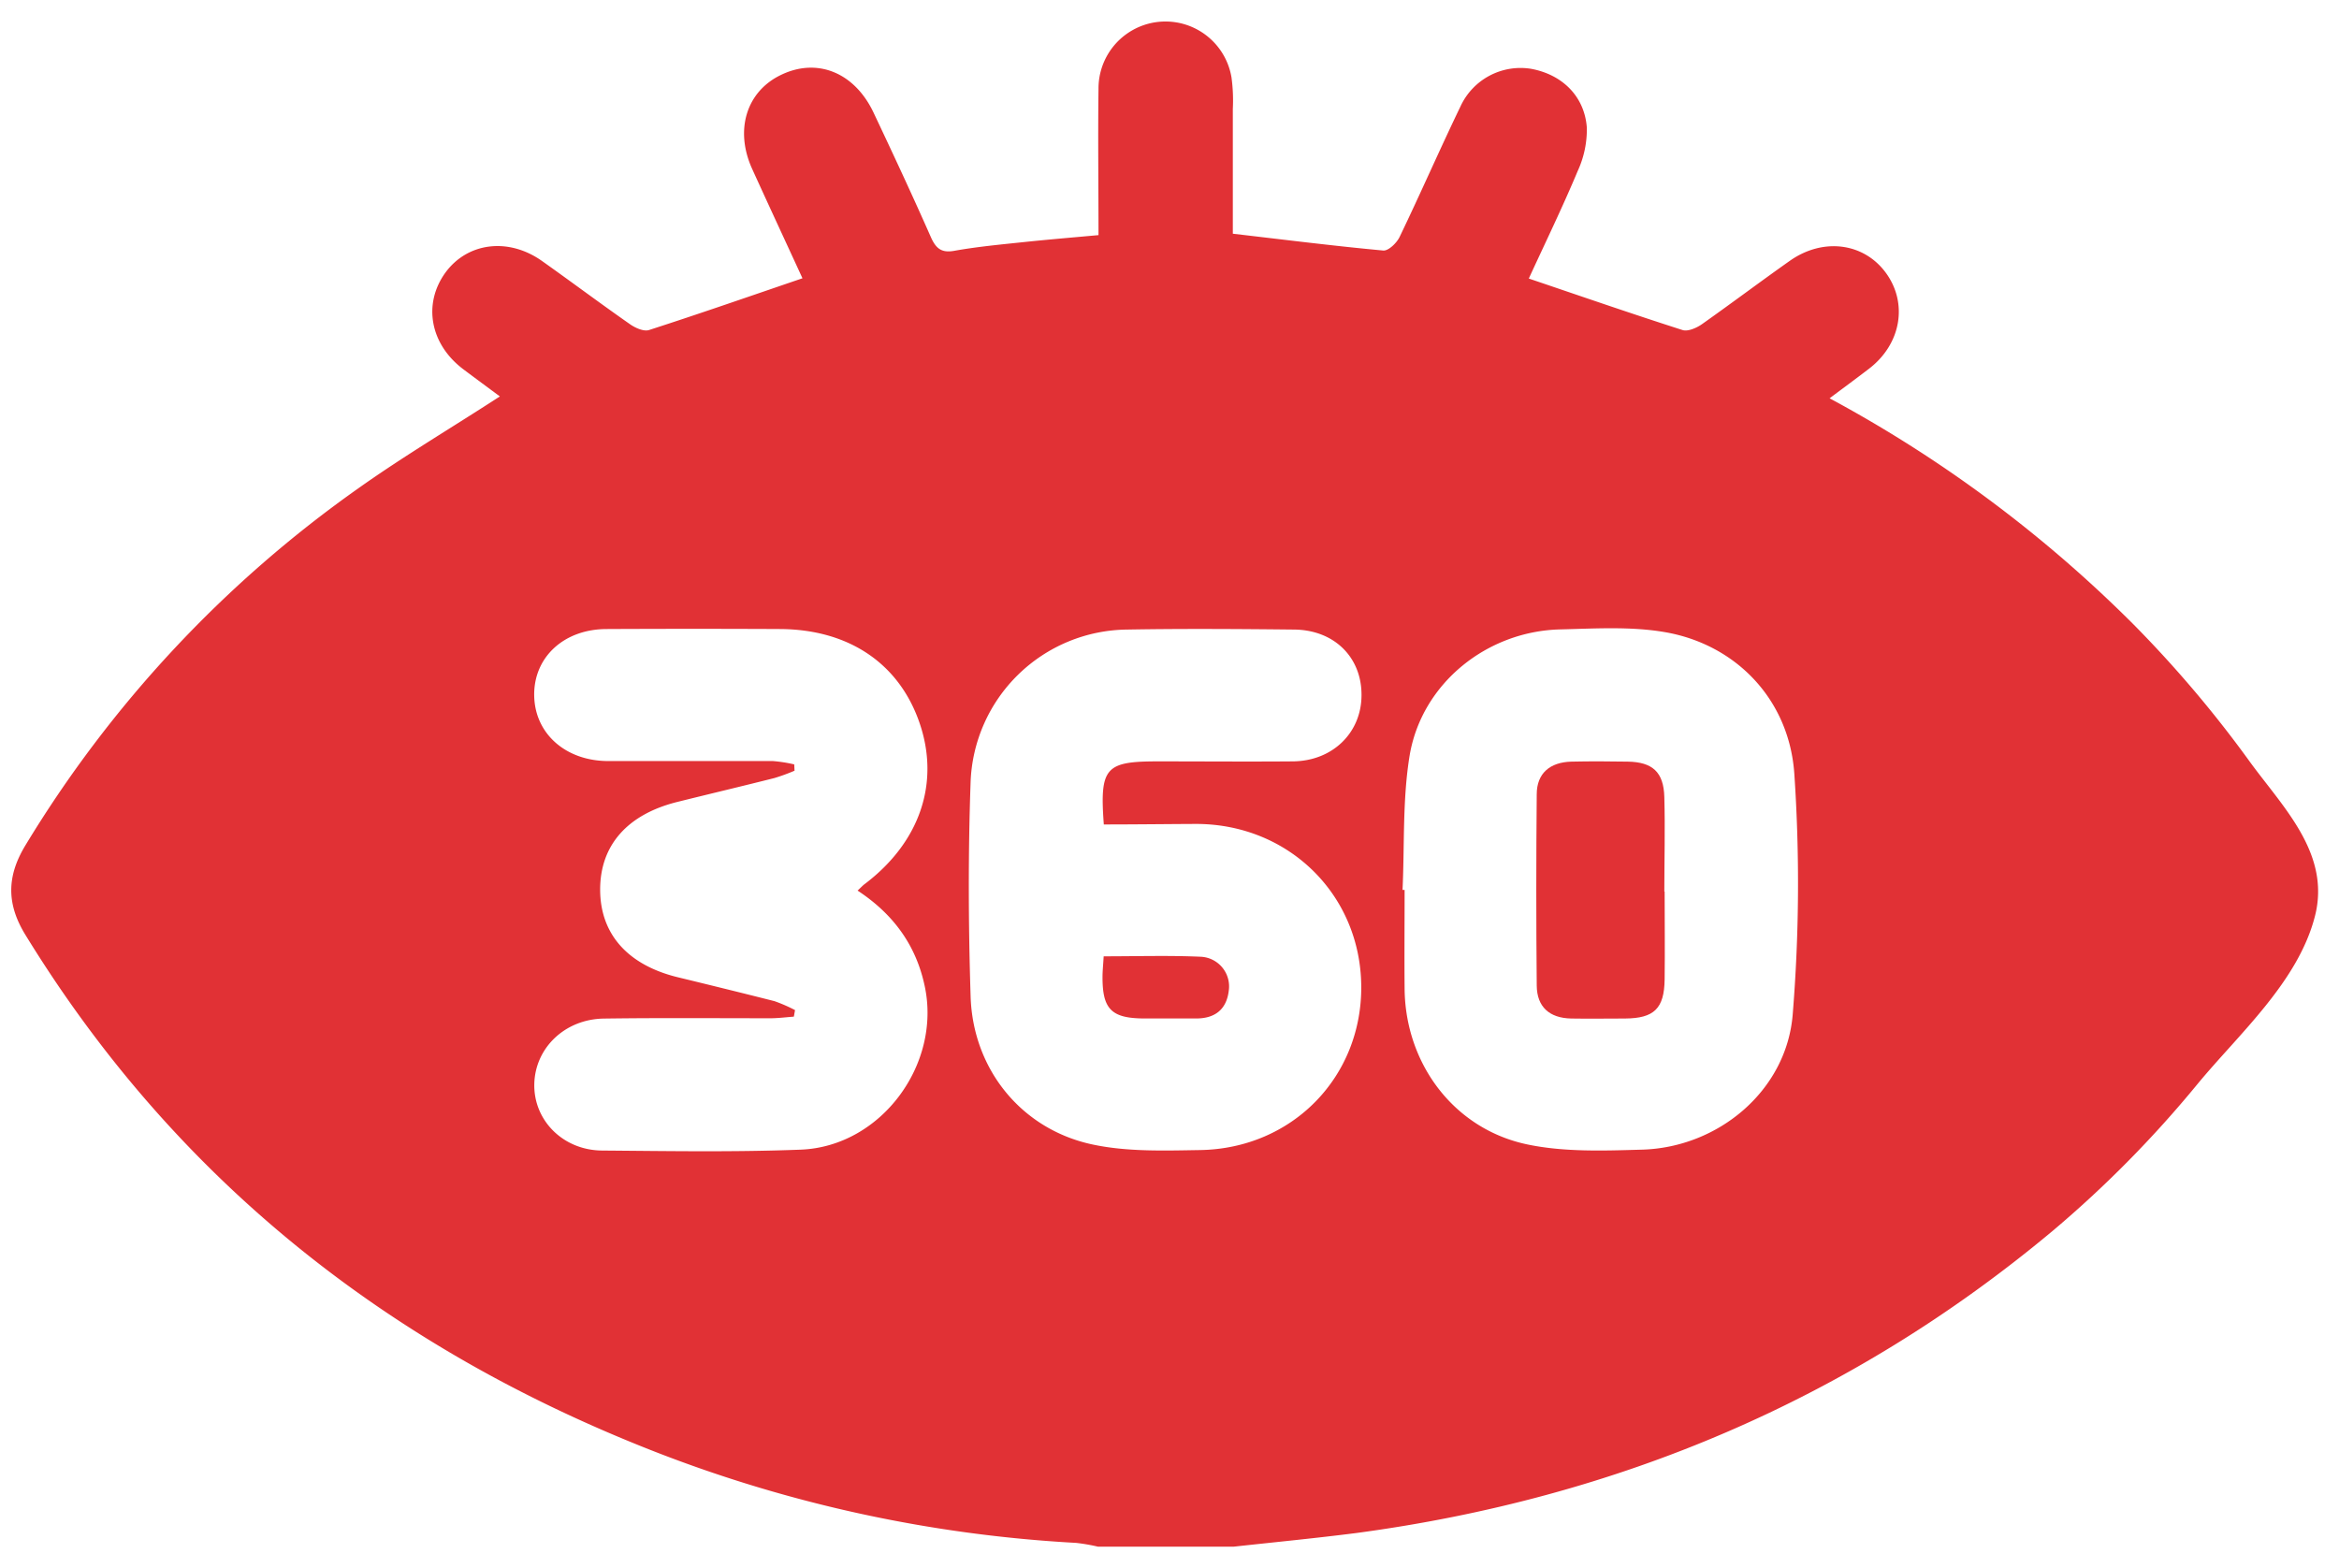 <svg id="Calque_1" data-name="Calque 1" xmlns="http://www.w3.org/2000/svg" viewBox="0 0 448.23 300.52"><title>Icône Oeil</title>
    <path style="fill: #e13135" d="M443.81,166.91a18.74,18.74,0,0,1-.16,8.54c-3.17,12.63-14.49,22.57-22.48,32.23a215.87,215.87,0,0,1-27.84,28.23c-38.78,32.38-83.48,51.19-133.41,57.88-7.83,1-15.69,1.76-23.54,2.62H210.43a35.8,35.8,0,0,0-4.22-.73,261.35,261.35,0,0,1-80.62-17.44c-50.94-19.87-91.84-52.05-120.67-99C1.26,173.33,1.23,168,4.87,162a228.62,228.62,0,0,1,63.8-68.42c8.72-6.19,18-11.68,27.12-17.61-2.33-1.73-4.64-3.43-6.93-5.15C82.4,66,81,58.26,85.36,52.24c4.22-5.76,12-6.78,18.44-2.27,5.65,4,11.17,8.14,16.84,12.1,1,.73,2.7,1.51,3.73,1.18,9.68-3.12,19.28-6.47,29.41-9.92-3.22-7-6.48-14-9.66-21-3.37-7.47-1.05-14.85,5.6-18,6.92-3.32,14.06-.43,17.7,7.29,3.75,7.93,7.46,15.88,11,23.9,1,2.23,2.14,3,4.59,2.52,4.24-.75,8.55-1.16,12.84-1.61,4.81-.51,9.62-.91,14.66-1.37,0-9.66-.12-18.87,0-28.08a12.83,12.83,0,0,1,25.49-2.11,32.65,32.65,0,0,1,.25,6c0,8,0,16,0,23.92,10,1.16,19.39,2.35,28.82,3.22,1,.09,2.59-1.45,3.14-2.6,4-8.3,7.67-16.73,11.66-25a12.67,12.67,0,0,1,13.49-7.23c6,1.08,10.31,5.27,10.73,11.31a19,19,0,0,1-1.74,8.26c-2.93,7-6.24,13.8-9.38,20.63,10.16,3.44,19.77,6.77,29.46,9.87,1,.33,2.7-.4,3.73-1.13,5.66-4,11.17-8.14,16.82-12.13,6.39-4.51,14.21-3.47,18.43,2.32s2.94,13.57-3.19,18.31c-2.42,1.86-4.89,3.67-7.61,5.71a249.47,249.47,0,0,1,58.15,43.24,224.76,224.76,0,0,1,22.51,26.59C436,152.61,442.18,159.15,443.81,166.91Zm-232.29-9c-.79-10.81.32-12,10.34-12,8.64,0,17.29.07,25.93,0,7.56-.08,13.06-5.45,13.12-12.58C261,126,255.7,120.72,248,120.65c-10.66-.11-21.32-.19-32,0a30.34,30.34,0,0,0-30,29.23c-.48,13.66-.43,27.37,0,41,.4,14,9.73,25.55,23.36,28.45,6.65,1.42,13.73,1.18,20.6,1.07,17.73-.28,31.08-14.07,30.9-31.5s-13.87-30.92-31.5-31C223.53,157.92,217.66,158,211.52,158Zm-59.16,35.63-.23,1.29c-1.47.11-2.94.3-4.41.31-10.67,0-21.33-.09-32,.06-7.5.11-13.2,5.66-13.33,12.58s5.5,12.66,13,12.71c12.68.1,25.38.32,38.05-.17,15.38-.59,27-16.34,23.76-31.37-1.68-7.91-6.09-13.83-12.86-18.28.63-.57,1-1,1.47-1.33,10.51-8,14.33-19.36,10.41-30.79s-13.59-17.91-26.65-18q-16.65-.08-33.3,0c-8.22,0-14,5.42-13.9,12.72s6,12.56,14.17,12.58c10.52,0,21.05,0,31.57,0a27.78,27.78,0,0,1,4.09.64l.06,1.21a36.69,36.69,0,0,1-3.83,1.4c-6.13,1.55-12.27,3-18.42,4.53-9.7,2.35-15,8.29-15,16.84s5.3,14.51,15,16.84c6.14,1.49,12.28,3,18.4,4.55A29.88,29.88,0,0,1,152.36,193.58Zm116.41-23h.4c0,6.35-.06,12.69,0,19,.15,14.34,9.48,26.84,23.52,29.78,7.07,1.48,14.61,1.21,21.91,1,14.69-.38,27.76-11.32,28.94-25.89a310.73,310.73,0,0,0,.31-46.17c-1-14.33-11.33-24.88-25-27.15-6.46-1.08-13.22-.65-19.83-.49-14,.32-26.46,10.25-28.86,24C268.73,153.19,269.18,162,268.77,170.58Z"/>
    <path style="fill: #e13135" d="M211.5,183.27c6.3,0,12.45-.19,18.58.08a5.69,5.69,0,0,1,5.39,6.53c-.43,3.55-2.61,5.27-6.14,5.3-3.31,0-6.61,0-9.92,0-6.44,0-8.18-1.75-8.13-8.12C211.29,186,211.41,184.83,211.5,183.27Z"/>
    <path style="fill: #e13135" d="M319,170.86c0,5.6.07,11.21,0,16.81s-2,7.48-7.58,7.52c-3.45,0-6.9.06-10.35,0-4.14-.09-6.54-2.22-6.58-6.31q-.17-18.33,0-36.66c0-4,2.51-6.16,6.67-6.26,3.59-.08,7.19-.06,10.78,0,4.73.08,6.88,2,7,6.8.17,6,0,12.07,0,18.11Z"/></svg>
